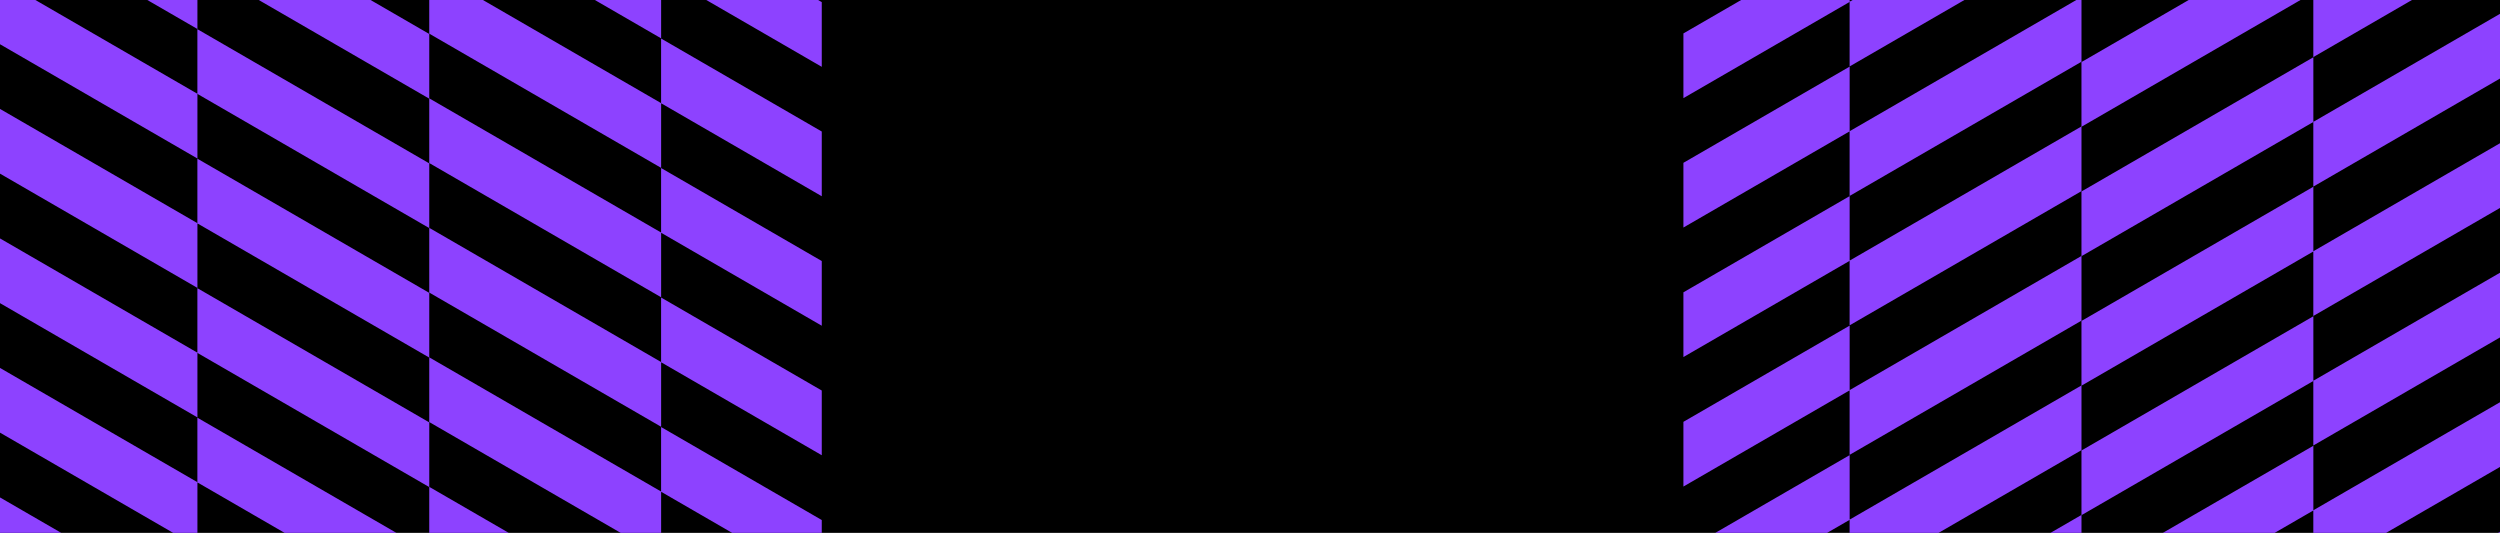 <svg viewBox="0 0 1736 370" xmlns="http://www.w3.org/2000/svg" xmlns:xlink="http://www.w3.org/1999/xlink" xml:space="preserve" fill-rule="evenodd" clip-rule="evenodd" stroke-linejoin="round" stroke-miterlimit="2"><rect width="1736" height="370"/><path d="M0 345.414 42.478 370H0v-24.586zm0-89.929v44.942L120.198 370h16.891v-35.015L197.582 370h77.643l-138.164-79.968v44.787L0 255.485zm0-89.925v44.941l137.089 79.346v-44.786l160.981 93.173V370h55.177l-55.167-31.93v-44.767l-161.019-93.201v44.787L0 165.56zm0-89.925v44.941l137.089 79.346v-44.786L298.07 248.31v44.766L430.968 370h28.121v-28.515L508.353 370h62.277v-8.893l-111.569-64.575v44.787L298.08 248.14v-44.766l-161.019-93.196v44.786L0 75.635zM1736 99.45v44.941l-129.634 75.031v-44.786l-160.981 93.174v44.766L1346.177 370h-61.811v-9.015L1268.792 370h-77.64l93.243-53.968v44.787l160.98-93.179v-44.766l161.02-93.196v44.786L1736 99.45zm0 89.925v44.941l-129.634 75.031v-44.786l-160.981 93.173V370h-21.486l21.476-12.43v-44.767l161.02-93.201v44.787L1736 189.375zm0 89.926v44.941L1656.947 370h-50.581v-15.515L1579.563 370h-77.642l104.474-60.468v44.787L1736 279.301zm0 89.929v.77h-1.331l1.331-.77zm0-359.638v44.942l-129.634 75.035V84.706l-160.981 93.179v44.766l-161.019 93.196v-44.786l-115.405 66.795v-44.939l115.434-66.815v44.787l160.98-93.174v-44.766l161.02-93.196V84.61L1736 9.592zM0 0v30.719l137.089 79.35V65.206l160.981 93.179v44.766l161.019 93.196v-44.786l111.541 64.558V271.18l-111.569-64.578v44.787L298.08 158.215v-44.766L137.061 20.253V65.11L24.573 0H0zm1597.47 0-152.088 88.026v44.7l-161.019 93.196v-44.786l-115.405 66.795V202.99l115.434-66.812v44.786l160.98-93.174V43.095L1519.825 0h77.645zM570.63 226.194v-44.941l-111.569-64.575v44.786L298.08 68.29V23.595L257.317 0h-77.643L298.07 68.526v44.7l161.019 93.196v-44.786l111.541 64.558zM1445.385 0v42.868l-161.019 93.201V91.206l-115.405 66.799v-44.94l115.434-66.812V91.11L1441.801 0h3.584zM335.345 0h-37.273v23.368l161.019 93.201V71.706l111.541 64.562v-44.94L459.063 26.753V71.61L335.345 0zm833.618 23.209L1209.06 0h75.337v1.18l2.038-1.18h77.649l-79.716 46.139V1.352l-115.405 66.795V23.209zM568.089 0h-77.643l80.186 46.41V1.472L568.089 0zm1038.28 39.639L1674.855 0h-68.486v39.639zm-1147.28-13L413.065 0h46.024v26.639zm-322-6.5L102.295 0h34.794v20.139z" fill="#8d42ff" fill-rule="nonzero"/></svg>